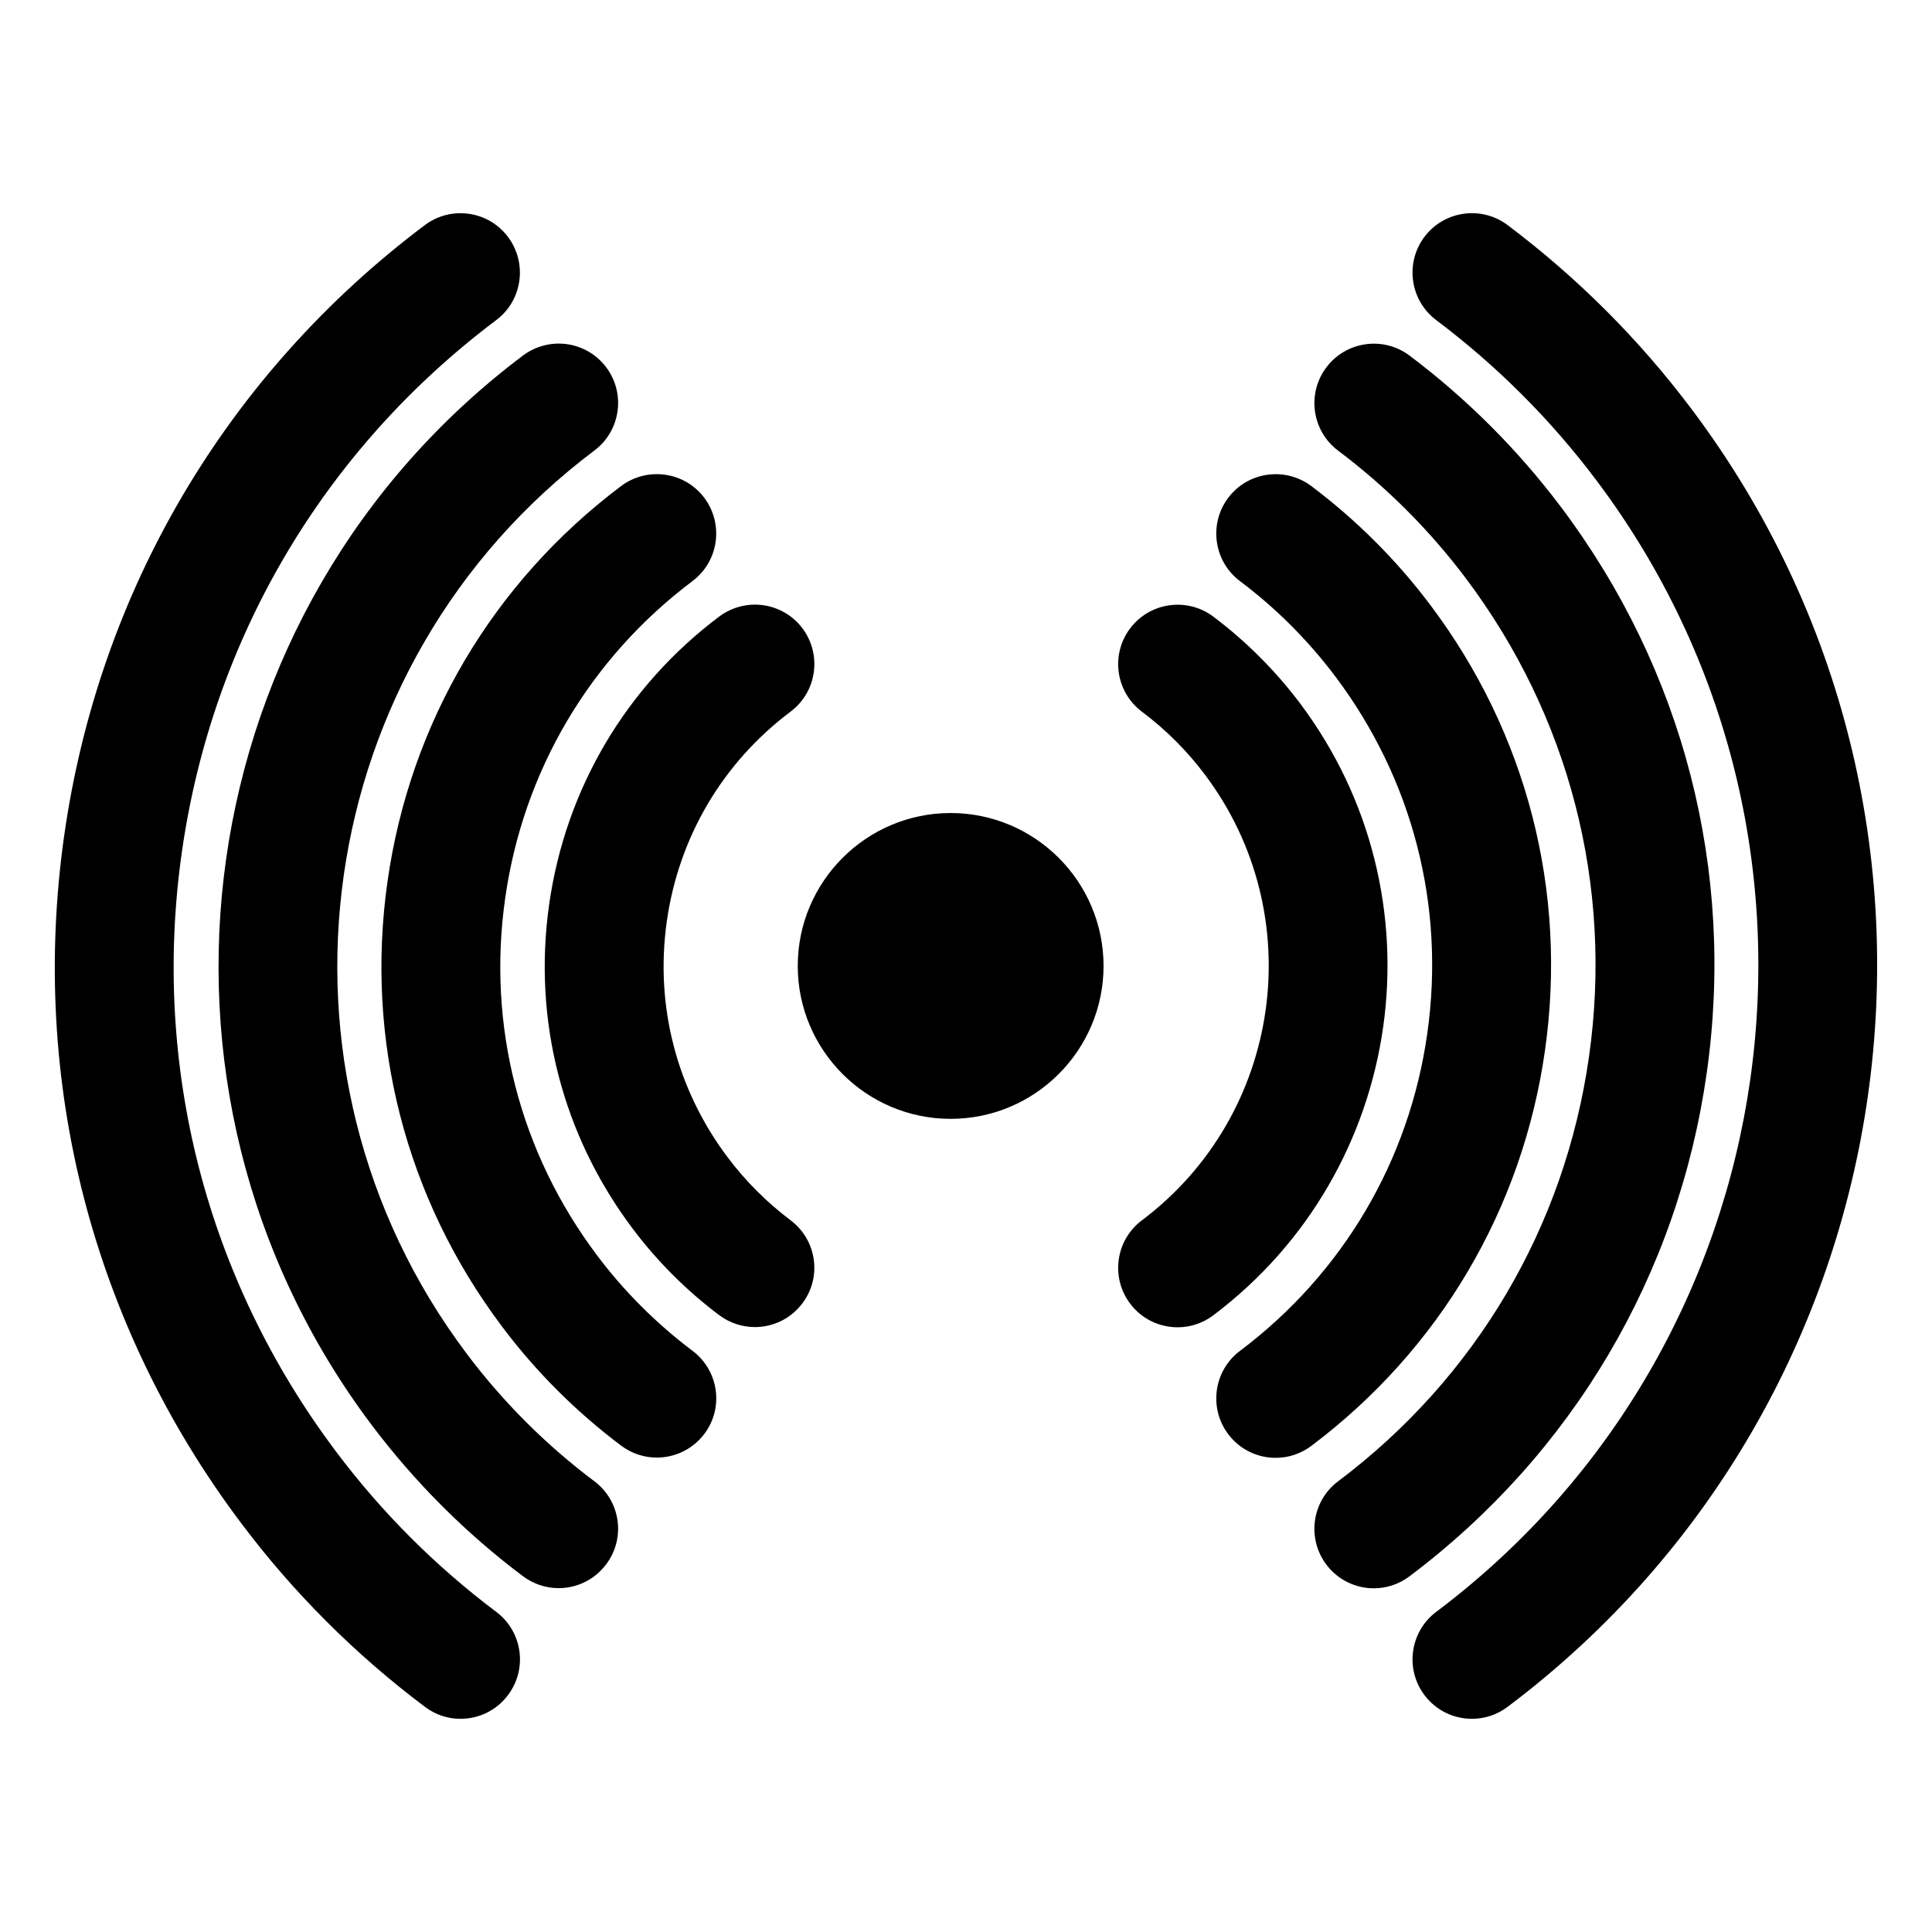 <?xml version="1.0" encoding="UTF-8"?>
<!-- Uploaded to: ICON Repo, www.svgrepo.com, Generator: ICON Repo Mixer Tools -->
<svg fill="#000000" width="800px" height="800px" version="1.1" viewBox="144 144 512 512" xmlns="http://www.w3.org/2000/svg">
 <g>
  <path d="m395.93 359.46c-22.348 0-40.516 18.18-40.516 40.523 0 22.348 18.168 40.523 40.516 40.523 22.348 0 40.523-18.18 40.523-40.523 0.004-22.344-18.176-40.523-40.523-40.523z"/>
  <path d="m488.51 330.37c-6.559-8.703-14.285-16.414-22.977-22.965-6.949-5.207-16.816-3.809-22.043 3.129-5.227 6.949-3.832 16.836 3.117 22.062 6.34 4.754 11.977 10.379 16.73 16.719 27.941 37.168 20.438 90.152-16.73 118.09-6.949 5.227-8.344 15.094-3.117 22.062 3.098 4.125 7.809 6.277 12.586 6.277 3.285 0 6.621-1.027 9.438-3.16 51.051-38.414 61.371-111.15 22.996-162.21z"/>
  <path d="m553.45 422.29c5.961-42.078-4.816-83.945-30.363-117.91-8.973-11.953-19.598-22.547-31.551-31.551-6.969-5.227-16.836-3.84-22.062 3.117-5.207 6.949-3.809 16.836 3.137 22.062 9.594 7.211 18.105 15.734 25.297 25.305 20.488 27.246 29.137 60.836 24.34 94.578-4.777 33.754-22.418 63.625-49.637 84.105-6.949 5.227-8.344 15.094-3.137 22.051 3.098 4.137 7.82 6.297 12.594 6.297 3.285 0 6.602-1.027 9.438-3.16 34.008-25.574 55.984-62.812 61.945-104.89z"/>
  <path d="m596.3 428.36c7.59-53.531-6.129-106.79-38.625-149.99-11.441-15.207-24.949-28.707-40.137-40.137-6.949-5.215-16.816-3.82-22.043 3.129-5.227 6.949-3.832 16.836 3.117 22.062 12.836 9.645 24.234 21.043 33.891 33.891 27.426 36.496 39.016 81.469 32.609 126.64-6.391 45.195-30.008 85.176-66.504 112.61-6.949 5.227-8.344 15.094-3.117 22.062 3.098 4.125 7.809 6.289 12.586 6.289 3.285 0 6.621-1.039 9.438-3.168 43.234-32.5 71.195-79.871 78.785-133.4z"/>
  <path d="m592.25 252.37c-13.875-18.461-30.262-34.836-48.711-48.711-6.949-5.227-16.824-3.832-22.051 3.117-5.215 6.949-3.82 16.836 3.129 22.062 16.059 12.07 30.363 26.375 42.457 42.469 70.973 94.359 51.914 228.9-42.457 299.85-6.949 5.227-8.344 15.094-3.129 22.051 3.106 4.137 7.809 6.297 12.586 6.297 3.285 0 6.621-1.027 9.438-3.16 108.29-81.438 130.14-235.74 48.738-343.98z"/>
  <path d="m353.53 467.4c-6.34-4.785-11.977-10.41-16.73-16.742-13.531-18.023-19.25-40.199-16.09-62.504 3.168-22.305 14.801-42.047 32.82-55.578 6.949-5.227 8.344-15.094 3.129-22.062-5.227-6.949-15.082-8.332-22.051-3.129-24.73 18.59-40.734 45.699-45.082 76.328-4.344 30.629 3.504 61.109 22.094 85.836 6.508 8.668 14.234 16.406 22.965 22.977 2.844 2.121 6.172 3.16 9.469 3.16 4.777 0 9.477-2.152 12.574-6.277 5.246-6.914 3.852-16.777-3.098-22.008z"/>
  <path d="m327.52 501.98c-9.574-7.223-18.117-15.723-25.297-25.305-20.5-27.246-29.148-60.836-24.352-94.578 4.777-33.746 22.418-63.617 49.645-84.105 6.949-5.215 8.344-15.094 3.137-22.062-5.227-6.949-15.094-8.332-22.062-3.117-33.965 25.559-55.945 62.766-61.906 104.84s4.816 83.945 30.375 117.91c8.965 11.953 19.586 22.555 31.551 31.551 2.844 2.129 6.172 3.16 9.438 3.16 4.777 0 9.508-2.164 12.605-6.277 5.234-6.918 3.816-16.797-3.133-22.023z"/>
  <path d="m301.52 536.56c-12.836-9.645-24.258-21.043-33.891-33.891-56.637-75.32-41.43-182.65 33.891-239.28 6.949-5.215 8.355-15.094 3.129-22.051-5.207-6.949-15.082-8.344-22.051-3.117-89.195 67.059-107.2 194.18-40.137 283.37 11.449 15.199 24.93 28.707 40.137 40.125 2.844 2.129 6.152 3.16 9.445 3.16 4.777 0 9.477-2.172 12.586-6.297 5.246-6.941 3.84-16.797-3.109-22.023z"/>
  <path d="m275.52 571.17c-16.09-12.09-30.398-26.406-42.457-42.477-34.375-45.711-48.91-102.09-40.891-158.73 8.031-56.637 37.617-106.77 83.328-141.13 6.949-5.215 8.344-15.094 3.117-22.051-5.207-6.949-15.094-8.344-22.043-3.117-52.43 39.418-86.383 96.918-95.578 161.88-9.195 64.961 7.441 129.64 46.887 182.07 13.855 18.453 30.238 34.824 48.723 48.711 2.832 2.152 6.152 3.18 9.438 3.18 4.777 0 9.488-2.164 12.586-6.297 5.234-6.957 3.84-16.812-3.109-22.039z"/>
 </g>
</svg>